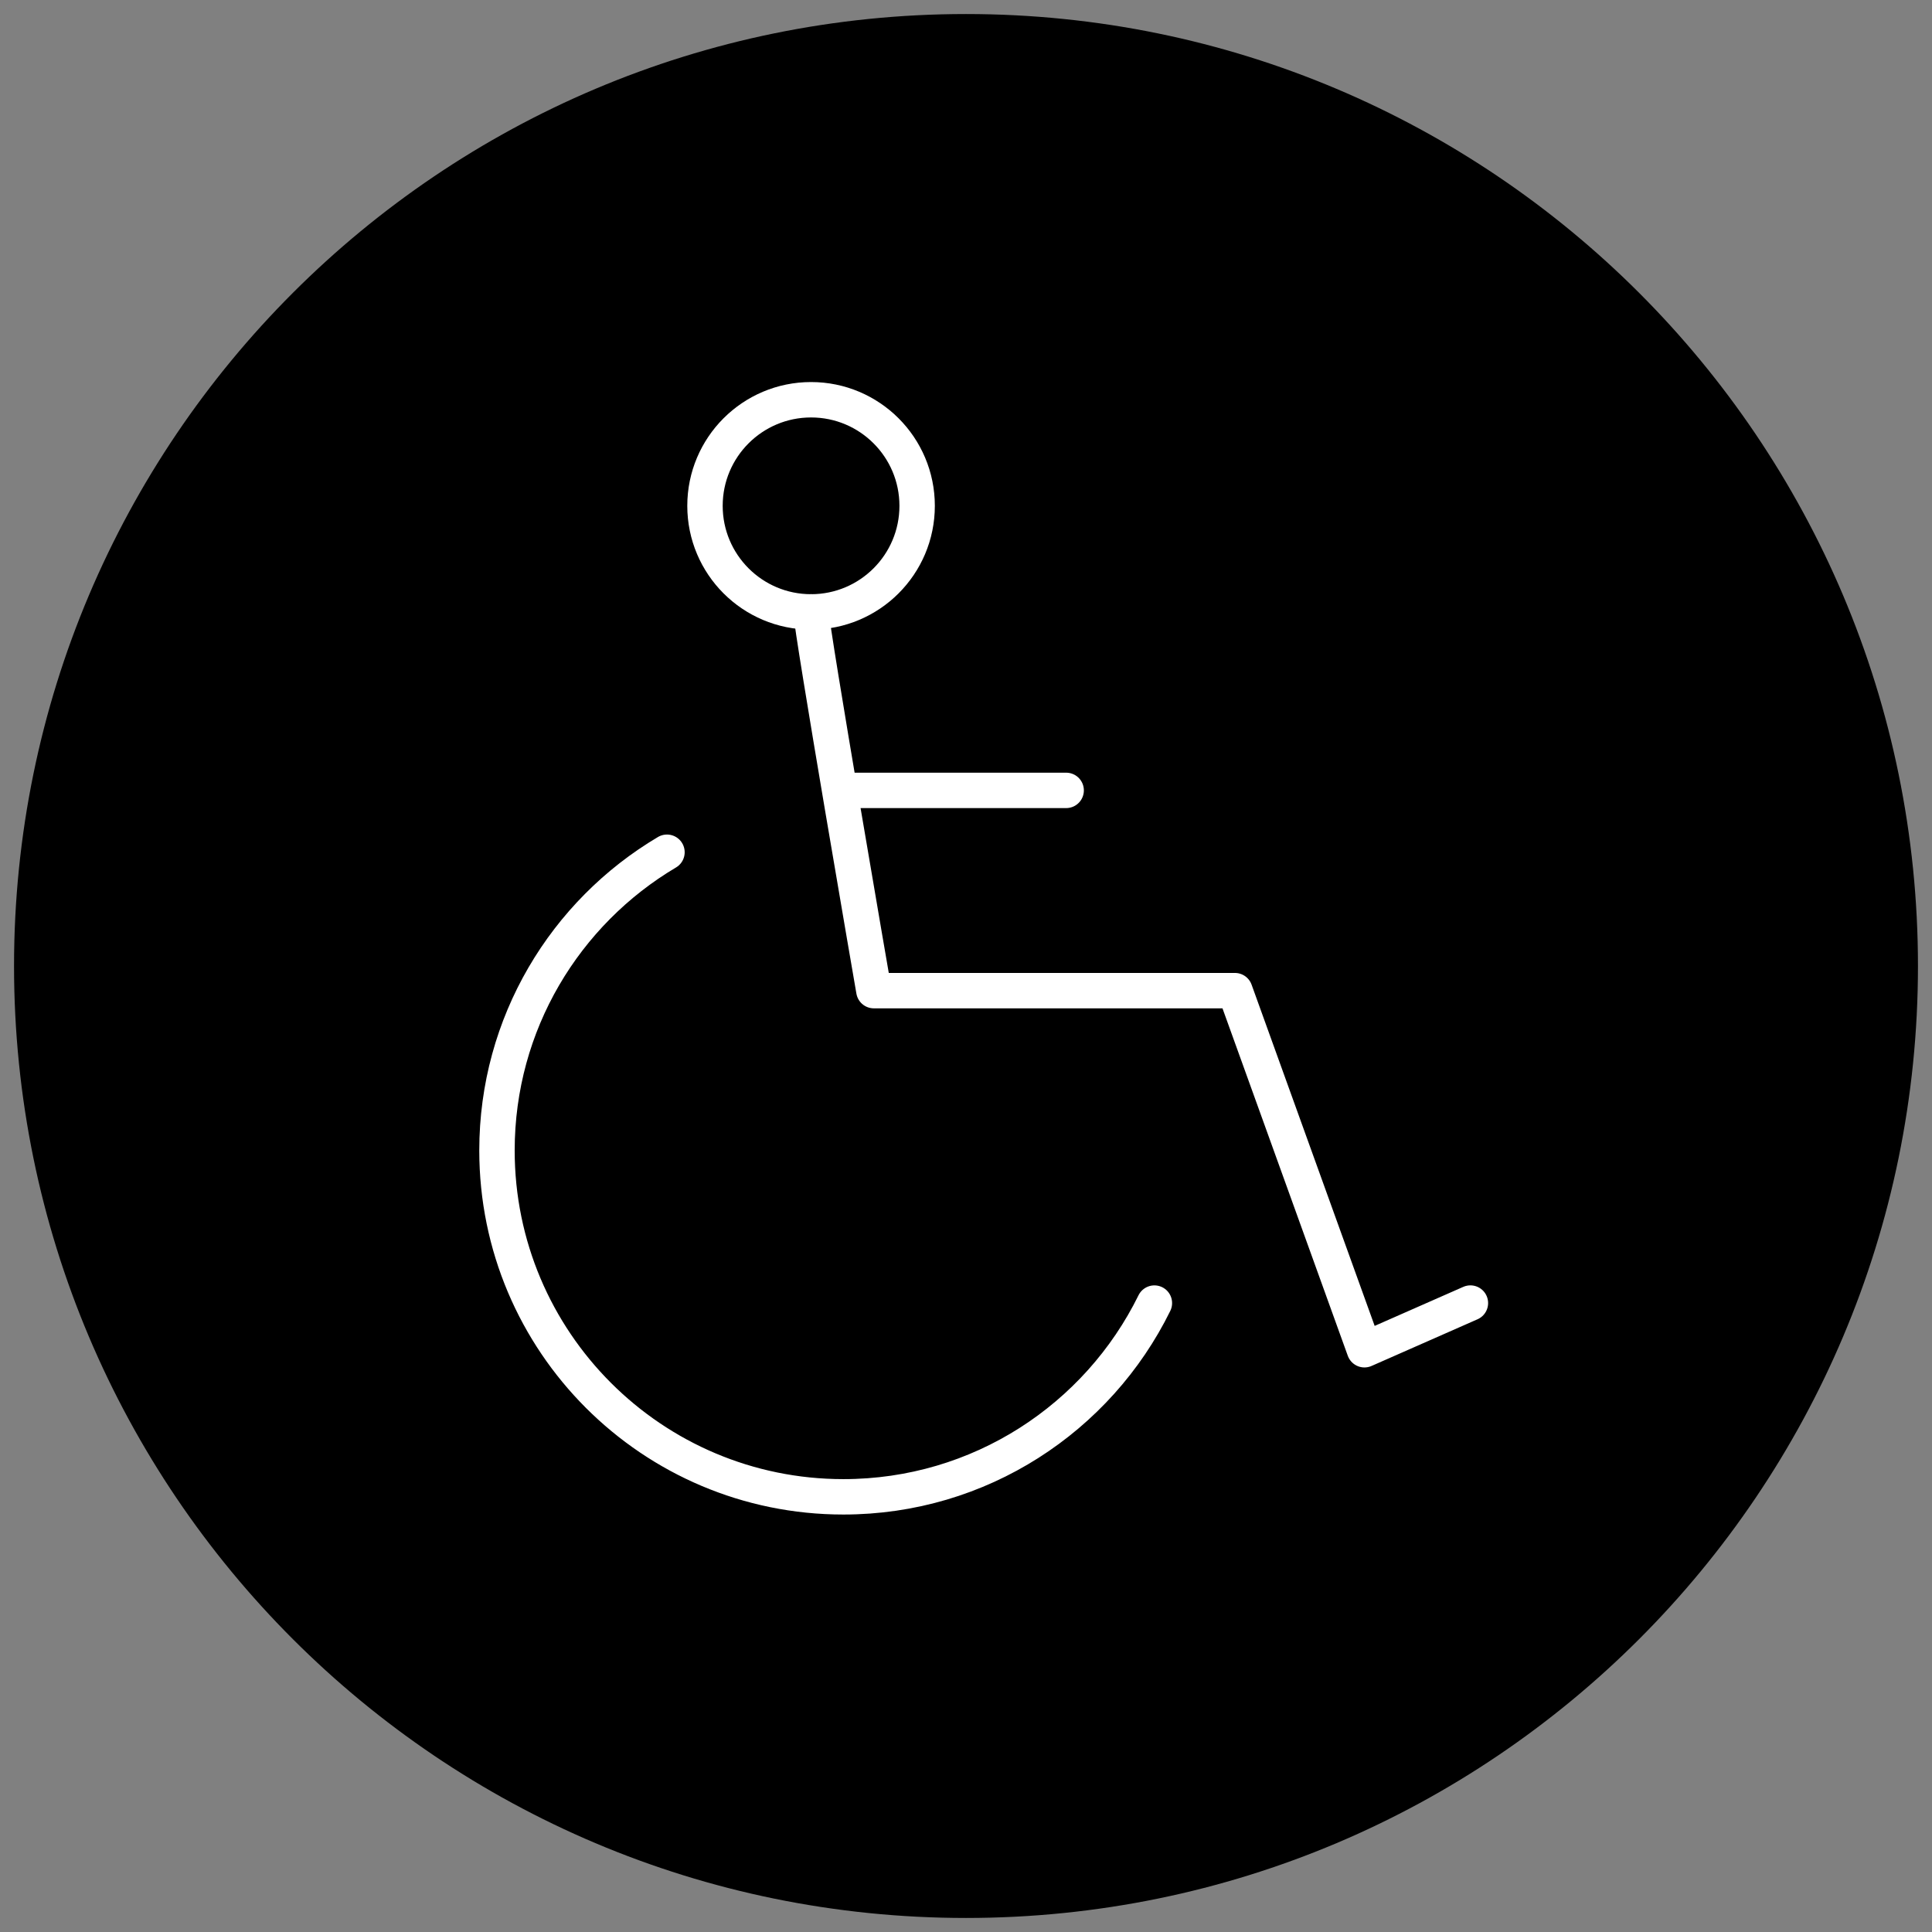 <?xml version="1.0" encoding="utf-8"?>
<!-- Generator: Adobe Illustrator 28.3.0, SVG Export Plug-In . SVG Version: 6.00 Build 0)  -->
<svg version="1.1" id="Ebene_1" xmlns="http://www.w3.org/2000/svg" xmlns:xlink="http://www.w3.org/1999/xlink" x="0px" y="0px"
	 viewBox="0 0 109.134 109.134" style="enable-background:new 0 0 109.134 109.134;" xml:space="preserve">
<rect x="0" y="0" width="109.134" height="109.134" fill="#808080" stroke="none"/>
<style type="text/css">
	.st0{fill:#FFFFFF;}
	.st1{fill:none;stroke:#FFFFFF;stroke-width:2;stroke-linecap:round;stroke-linejoin:round;stroke-miterlimit:10;}
	.st2{fill:none;stroke:#FFFFFF;stroke-width:1.5;stroke-linecap:round;stroke-linejoin:round;stroke-miterlimit:10;}
	.st3{fill:none;stroke:#FFFFFF;stroke-width:1.5;}
	.st4{fill:none;stroke:#FFFFFF;stroke-width:3;stroke-miterlimit:10;}
</style>
<g>
	<path class="st0" d="M54.567,48.797c0.438,0,0.793,0.355,0.793,0.793s-0.355,0.793-0.793,0.793
		c-0.438,0-0.793-0.355-0.793-0.793S54.129,48.797,54.567,48.797"/>
	<path class="st0" d="M54.567,59.442c0.247,0,0.447,0.2,0.447,0.447c0,0.247-0.2,0.448-0.447,0.448
		c-0.247,0-0.447-0.201-0.447-0.448C54.12,59.642,54.32,59.442,54.567,59.442"/>
</g>
<path d="M0.793,54.567c0-29.698,24.076-53.774,53.774-53.774s53.774,24.076,53.774,53.774s-24.076,53.774-53.774,53.774
	S0.793,84.265,0.793,54.567"/>
<g>
	<path class="st1" d="M37.676,48.141c-5.749,3.408-9.603,9.676-9.603,16.844c0,10.807,8.76,19.567,19.567,19.567
		c7.712,0,14.382-4.461,17.569-10.944 M47.428,44.647h12.797 M45.815,34.565c0,0.887,3.547,21.394,3.547,21.394h20.396
		l7.316,20.285l5.986-2.637"/>
	<circle class="st1" cx="45.815" cy="28.573" r="5.992"/>
</g>
</svg>
